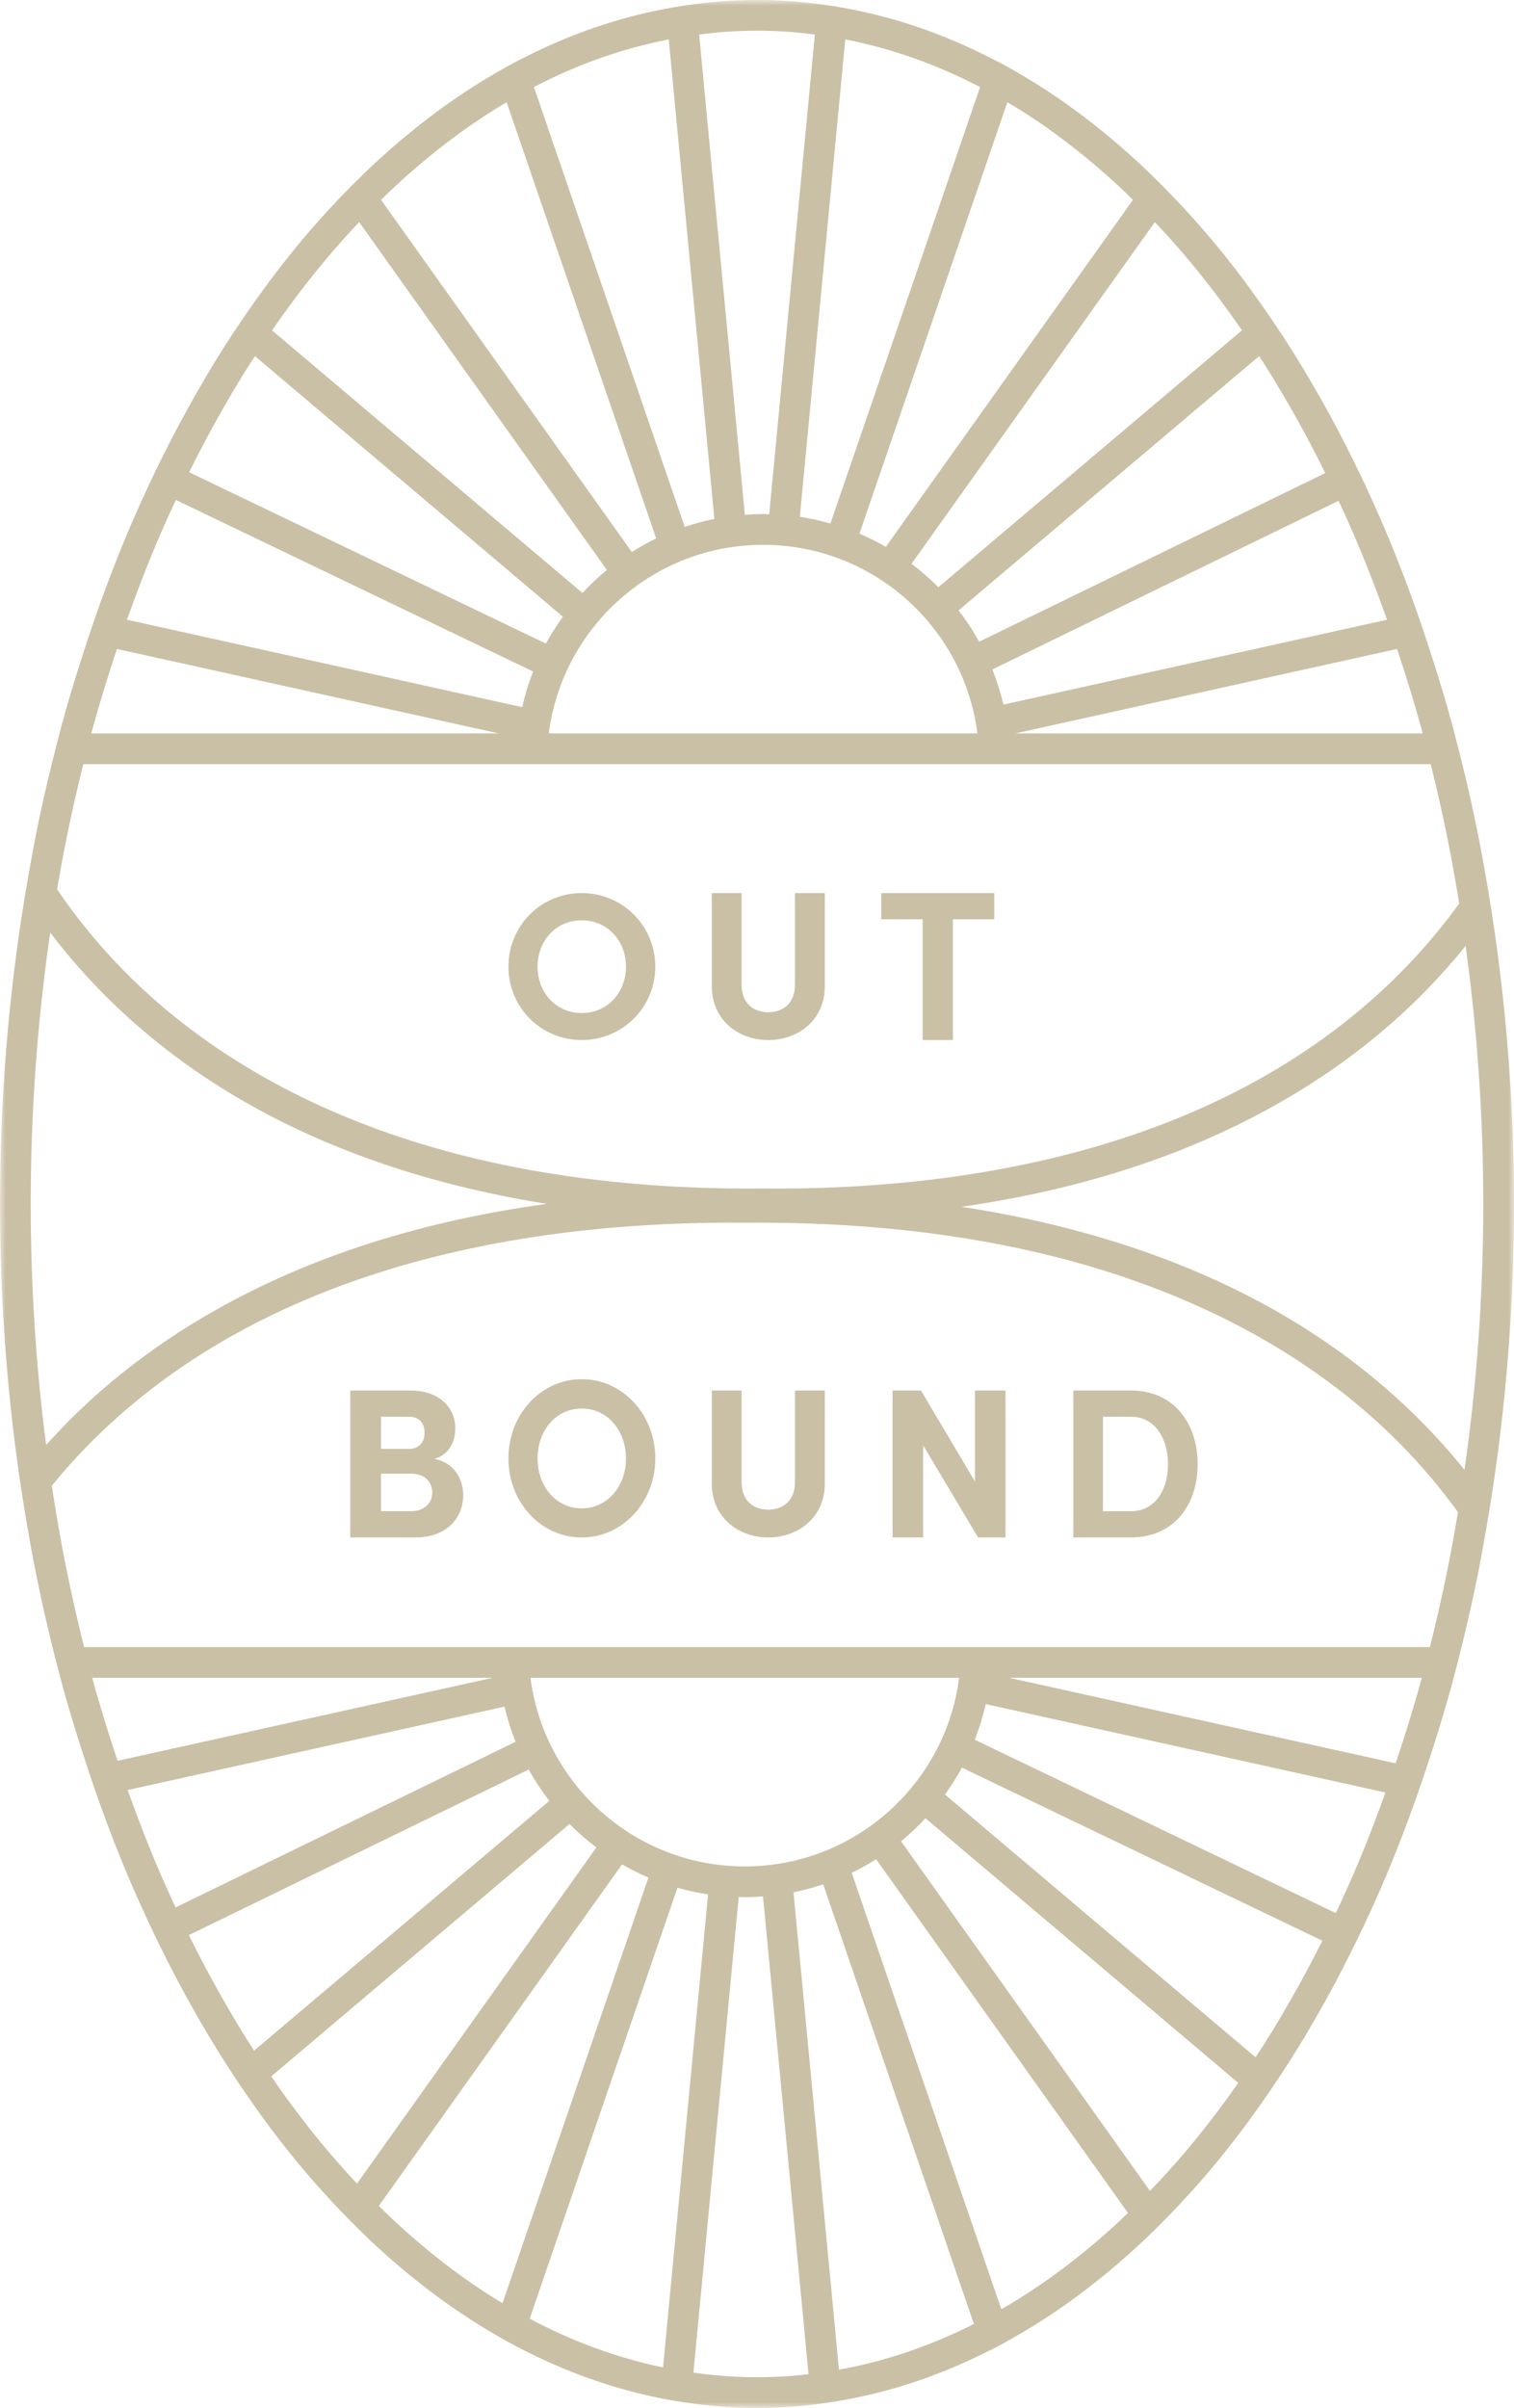 <?xml version="1.0" encoding="UTF-8"?>
<svg width="134px" height="213px" viewBox="0 0 134 213" version="1.1" xmlns="http://www.w3.org/2000/svg" xmlns:xlink="http://www.w3.org/1999/xlink">
    <title>Group 20</title>
    <defs>
        <polygon id="path-1" points="0 0 134 0 134 213 0 213"></polygon>
    </defs>
    <g id="Desktop" stroke="none" stroke-width="1" fill="none" fill-rule="evenodd">
        <g id="0.0-Spalsh-Page-v1" transform="translate(-351, -2920)">
            <g id="Group-20" transform="translate(351, 2920)">
                <path d="M51.491,81.409 C53.772,81.409 55.405,83.229 55.405,85.509 C55.405,87.789 53.772,89.61 51.491,89.61 C49.192,89.61 47.578,87.789 47.578,85.509 C47.578,83.229 49.192,81.409 51.491,81.409 M51.491,92 C55.107,92 58,89.095 58,85.509 C58,81.905 55.107,79 51.491,79 C47.856,79 45,81.905 45,85.509 C45,89.095 47.856,92 51.491,92" id="Fill-1" fill="#CAC0A6"></path>
                <path d="M67.99,92 C70.665,92 73,90.212 73,87.251 L73,79 L70.362,79 L70.362,87.102 C70.362,88.834 69.224,89.541 67.99,89.541 C66.776,89.541 65.638,88.834 65.638,87.102 L65.638,79 L63,79 L63,87.251 C63,90.212 65.333,92 67.99,92" id="Fill-3" fill="#CAC0A6"></path>
                <polygon id="Fill-5" fill="#CAC0A6" points="81.661 92 84.339 92 84.339 81.32 88 81.32 88 79 78 79 78 81.32 81.661 81.32"></polygon>
                <path d="M36.362,133.679 L33.721,133.679 L33.721,130.359 L36.402,130.359 C37.693,130.359 38.26,131.208 38.26,132.018 C38.26,132.887 37.634,133.679 36.362,133.679 L36.362,133.679 Z M33.721,125.321 L36.186,125.321 C37.146,125.321 37.576,125.943 37.576,126.735 C37.576,127.622 37.047,128.169 36.186,128.169 L33.721,128.169 L33.721,125.321 Z M38.436,129.056 C39.905,128.623 40.296,127.321 40.296,126.358 C40.296,124.396 38.75,123 36.343,123 L31,123 L31,136 L36.753,136 C39.728,136 41,134.076 41,132.283 C41,130.811 40.159,129.34 38.436,129.056 L38.436,129.056 Z" id="Fill-7" fill="#CAC0A6"></path>
                <path d="M51.491,133.425 C49.191,133.425 47.578,131.465 47.578,129.01 C47.578,126.554 49.191,124.594 51.491,124.594 C53.772,124.594 55.404,126.554 55.404,129.01 C55.404,131.465 53.772,133.425 51.491,133.425 M51.491,122 C47.855,122 45,125.128 45,129.01 C45,132.871 47.855,136 51.491,136 C55.107,136 58,132.871 58,129.01 C58,125.128 55.107,122 51.491,122" id="Fill-9" fill="#CAC0A6"></path>
                <path d="M70.362,131.102 C70.362,132.833 69.223,133.541 67.991,133.541 C66.777,133.541 65.638,132.833 65.638,131.102 L65.638,123 L63,123 L63,131.25 C63,134.212 65.334,136 67.991,136 C70.666,136 73,134.212 73,131.25 L73,123 L70.362,123 L70.362,131.102 Z" id="Fill-11" fill="#CAC0A6"></path>
                <polygon id="Fill-13" fill="#CAC0A6" points="86.295 131.057 81.51 123 79 123 79 136 81.705 136 81.705 127.85 86.567 136 89 136 89 123 86.295 123"></polygon>
                <path d="M100.095,133.679 L97.623,133.679 L97.623,125.321 L100.095,125.321 C102.264,125.321 103.378,127.302 103.378,129.528 C103.378,131.755 102.264,133.679 100.095,133.679 M100.095,123 L95,123 L95,136 L100.095,136 C103.83,136 106,133.207 106,129.528 C106,125.83 103.83,123 100.095,123" id="Fill-15" fill="#CAC0A6"></path>
                <g id="Group-19">
                    <mask id="mask-2" fill="white">
                        <use xlink:href="#path-1"></use>
                    </mask>
                    <g id="Clip-18"></g>
                    <path d="M125.803,125.752 C114.35,114.202 99.235,108.916 85.099,106.75 C106.218,103.731 118.964,95.073 126.298,87.531 C127.555,86.239 128.69,84.947 129.716,83.674 C130.748,91.128 131.28,98.769 131.28,106.5 C131.28,114.471 130.718,122.348 129.621,130.023 C128.489,128.617 127.224,127.185 125.803,125.752 L125.803,125.752 Z M8.785,87.531 C19.932,98.995 34.619,104.292 48.394,106.492 C26.647,109.461 13.553,118.17 6.034,125.752 C5.348,126.444 4.699,127.137 4.081,127.826 C3.182,120.846 2.72,113.711 2.72,106.5 C2.72,98.361 3.301,90.321 4.445,82.496 C5.701,84.145 7.137,85.837 8.785,87.531 L8.785,87.531 Z M47.181,59.4 C46.785,60.417 46.462,61.47 46.219,62.554 L11.237,54.819 C12.171,52.198 13.167,49.63 14.24,47.153 C14.643,46.221 15.081,45.253 15.563,44.222 L47.181,59.4 Z M53.712,50.418 C52.945,51.047 52.224,51.728 51.548,52.452 L24.078,29.224 C24.917,28.011 25.775,26.829 26.647,25.691 C27.392,24.719 28.146,23.775 28.893,22.888 C29.832,21.769 30.801,20.687 31.786,19.644 L53.712,50.418 Z M63.228,45.904 C62.331,46.084 61.456,46.324 60.603,46.61 L47.256,7.698 C51.132,5.679 55.125,4.278 59.188,3.487 L63.228,45.904 Z M73.5,46.308 C72.618,46.058 71.714,45.855 70.791,45.717 L74.813,3.488 C78.874,4.279 82.867,5.683 86.743,7.702 L73.5,46.308 Z M83.052,51.946 C82.311,51.201 81.517,50.507 80.676,49.873 L102.212,19.646 C103.369,20.868 104.5,22.14 105.588,23.459 C106.344,24.378 107.093,25.33 107.815,26.291 C108.528,27.24 109.23,28.222 109.921,29.224 L83.052,51.946 Z M88.81,62.326 C88.559,61.259 88.231,60.221 87.83,59.219 L118.475,44.297 C118.941,45.301 119.371,46.25 119.769,47.171 C120.84,49.645 121.833,52.206 122.764,54.819 L88.81,62.326 Z M67.541,48.193 C77.266,48.193 85.312,55.482 86.509,64.876 L48.572,64.876 C49.77,55.482 57.817,48.193 67.541,48.193 L67.541,48.193 Z M125.922,64.876 L89.863,64.876 L123.65,57.405 C124.454,59.816 125.212,62.262 125.89,64.757 C125.901,64.798 125.912,64.838 125.922,64.876 L125.922,64.876 Z M112.639,33.394 C113.245,34.382 113.84,35.39 114.456,36.475 C115.433,38.201 116.384,40 117.298,41.846 L86.666,56.763 C86.127,55.792 85.516,54.867 84.841,53.993 L111.444,31.497 C111.807,32.058 112.165,32.623 112.517,33.193 L112.639,33.394 Z M100.275,17.679 L78.403,48.376 C77.652,47.944 76.873,47.549 76.068,47.207 L89.158,9.046 C89.5,9.248 89.843,9.449 90.181,9.66 C90.845,10.075 91.494,10.498 92.107,10.919 C93.715,12.021 95.341,13.267 96.937,14.623 C97.843,15.393 98.745,16.203 99.618,17.034 C99.839,17.244 100.056,17.465 100.275,17.679 L100.275,17.679 Z M68.738,2.753 C69.87,2.801 70.997,2.914 72.121,3.056 L68.08,45.489 C67.9,45.485 67.722,45.475 67.541,45.475 C66.997,45.475 66.46,45.502 65.927,45.541 L61.88,3.056 C63.003,2.914 64.13,2.801 65.262,2.753 C65.839,2.729 66.42,2.715 67,2.715 C67.581,2.715 68.162,2.729 68.738,2.753 L68.738,2.753 Z M34.422,16.996 C35.297,16.166 36.197,15.358 37.098,14.595 C38.686,13.247 40.3,12.01 41.895,10.919 C42.569,10.457 43.274,9.996 43.992,9.552 C44.273,9.378 44.559,9.213 44.843,9.046 L58.078,47.63 C57.333,47.989 56.616,48.393 55.921,48.831 L33.725,17.678 C33.957,17.45 34.189,17.219 34.422,16.996 L34.422,16.996 Z M22.561,31.501 L49.822,54.554 C49.274,55.313 48.769,56.104 48.32,56.932 L16.739,41.772 C17.705,39.825 18.718,37.922 19.763,36.098 C20.385,35.009 20.945,34.063 21.468,33.218 L21.59,33.024 C21.909,32.512 22.234,32.006 22.561,31.501 L22.561,31.501 Z M8.111,64.757 C8.789,62.261 9.549,59.816 10.351,57.407 L44.138,64.876 L8.08,64.876 C8.091,64.838 8.1,64.798 8.111,64.757 L8.111,64.757 Z M5.87,74.247 C6.321,72.013 6.827,69.787 7.375,67.595 L126.627,67.595 C127.174,69.784 127.679,72.01 128.129,74.246 C128.509,76.123 128.841,78.02 129.151,79.926 C127.804,81.784 126.22,83.712 124.347,85.638 C108.386,102.05 84.646,105.304 67.528,105.134 C36.623,105.41 19.659,94.76 10.848,85.753 C8.501,83.354 6.598,80.943 5.053,78.669 C5.306,77.187 5.575,75.71 5.87,74.247 L5.87,74.247 Z M89.322,148.416 L125.839,148.416 C125.139,150.985 124.357,153.503 123.524,155.979 L89.322,148.416 Z M79.747,162.876 C80.515,162.247 81.237,161.566 81.913,160.84 L109.591,184.245 C108.858,185.292 108.114,186.318 107.354,187.308 C106.612,188.279 105.856,189.221 105.107,190.113 C104.031,191.394 102.917,192.624 101.782,193.804 L79.747,162.876 Z M70.232,167.389 C71.128,167.21 72.003,166.97 72.857,166.683 L86.197,205.573 C82.313,207.533 78.318,208.885 74.255,209.619 L70.232,167.389 Z M50.408,161.346 C51.149,162.093 51.942,162.787 52.784,163.42 L31.598,193.156 C30.51,191.996 29.444,190.792 28.413,189.54 C27.645,188.607 26.896,187.654 26.186,186.71 C25.448,185.729 24.721,184.711 24.007,183.672 L50.408,161.346 Z M44.65,150.966 C44.901,152.034 45.229,153.072 45.631,154.075 L15.538,168.728 C15.067,167.713 14.633,166.754 14.232,165.828 C13.184,163.406 12.213,160.899 11.297,158.342 L44.65,150.966 Z M10.405,155.756 C9.6,153.35 8.842,150.907 8.162,148.416 L43.597,148.416 L10.405,155.756 Z M65.918,165.101 C56.194,165.101 48.147,157.812 46.951,148.416 L84.888,148.416 C83.691,157.812 75.643,165.101 65.918,165.101 L65.918,165.101 Z M21.487,179.812 L21.362,179.606 C20.755,178.618 20.144,177.582 19.546,176.524 C18.574,174.808 17.626,173.017 16.715,171.177 L46.794,156.531 C47.333,157.502 47.944,158.427 48.619,159.299 L22.489,181.395 C22.151,180.872 21.816,180.345 21.487,179.812 L21.487,179.812 Z M33.531,195.13 L55.056,164.918 C55.808,165.35 56.587,165.744 57.392,166.086 L44.478,203.735 C44.259,203.603 44.038,203.475 43.82,203.34 C43.157,202.927 42.51,202.502 41.895,202.082 C40.294,200.985 38.668,199.738 37.063,198.376 C36.158,197.608 35.257,196.797 34.383,195.967 C34.096,195.694 33.815,195.41 33.531,195.13 L33.531,195.13 Z M46.882,205.109 L59.959,166.986 C60.841,167.236 61.746,167.437 62.669,167.576 L58.684,209.418 C54.673,208.584 50.731,207.154 46.905,205.121 C46.897,205.117 46.889,205.113 46.882,205.109 L46.882,205.109 Z M65.263,210.248 C63.961,210.191 62.665,210.059 61.373,209.878 L65.381,167.805 C65.561,167.809 65.739,167.819 65.918,167.819 C66.463,167.819 67,167.792 67.533,167.753 L71.56,210.017 C70.622,210.123 69.683,210.208 68.739,210.246 C67.585,210.296 66.416,210.295 65.263,210.248 L65.263,210.248 Z M99.578,196.004 C98.699,196.838 97.798,197.647 96.903,198.406 C95.315,199.753 93.702,200.989 92.106,202.082 C91.442,202.538 90.735,202.997 90.009,203.447 C89.551,203.731 89.087,204.004 88.625,204.272 L75.382,165.663 C76.127,165.305 76.844,164.9 77.539,164.461 L99.834,195.754 C99.748,195.837 99.664,195.923 99.578,196.004 L99.578,196.004 Z M112.41,179.975 C111.99,180.652 111.562,181.322 111.126,181.984 L83.637,158.738 C84.185,157.981 84.691,157.188 85.139,156.362 L117.036,171.673 C116.14,173.46 115.206,175.212 114.239,176.9 C113.617,177.987 113.054,178.935 112.53,179.786 L112.41,179.975 Z M118.292,169.094 C118.271,169.14 118.248,169.184 118.227,169.23 L86.278,153.894 C86.675,152.876 86.998,151.823 87.241,150.739 L122.623,158.563 C121.728,161.049 120.782,163.489 119.762,165.845 C119.302,166.908 118.807,168.001 118.292,169.094 L118.292,169.094 Z M128.129,138.755 C127.659,141.091 127.13,143.416 126.555,145.699 L7.446,145.699 C6.87,143.412 6.341,141.087 5.87,138.754 C5.384,136.337 4.959,133.894 4.584,131.43 C5.63,130.147 6.788,128.846 8.084,127.548 C24.369,111.225 48.519,107.996 65.932,108.16 C97.454,107.887 114.764,118.538 123.754,127.548 C125.843,129.643 127.581,131.743 129.041,133.758 C128.761,135.434 128.463,137.102 128.129,138.755 L128.129,138.755 Z M132.015,80.603 C131.809,79.274 131.585,77.95 131.347,76.634 C131.169,75.657 130.992,74.68 130.796,73.71 C130.383,71.657 129.921,69.613 129.427,67.595 C129.203,66.682 128.972,65.776 128.734,64.876 C128.661,64.601 128.59,64.321 128.515,64.045 C127.849,61.594 127.104,59.19 126.319,56.816 C126.032,55.949 125.746,55.081 125.444,54.226 C124.461,51.444 123.405,48.723 122.267,46.092 C121.852,45.135 121.405,44.15 120.92,43.106 C120.867,42.992 120.82,42.886 120.765,42.77 C120.431,42.059 120.089,41.355 119.744,40.655 C118.806,38.759 117.828,36.909 116.823,35.137 C116.191,34.022 115.58,32.987 114.963,31.98 L114.839,31.777 C114.412,31.086 113.976,30.403 113.535,29.727 C113.034,28.959 112.524,28.205 112.007,27.461 C111.343,26.505 110.672,25.565 109.99,24.659 C109.245,23.667 108.47,22.683 107.689,21.734 C106.446,20.224 105.147,18.777 103.818,17.393 C103.177,16.723 102.529,16.07 101.872,15.437 C101.746,15.315 101.62,15.187 101.493,15.065 C100.584,14.2 99.644,13.355 98.7,12.552 C97.032,11.136 95.33,9.832 93.646,8.678 C93.001,8.235 92.319,7.79 91.622,7.355 C91.107,7.034 90.585,6.721 90.06,6.417 C89.5,6.093 88.937,5.778 88.374,5.478 C88.129,5.349 87.88,5.235 87.633,5.109 C83.553,3.027 79.351,1.578 75.072,0.772 C74.177,0.603 73.279,0.461 72.379,0.349 C71.207,0.203 70.032,0.088 68.852,0.038 C67.62,-0.013 66.382,-0.013 65.148,0.038 C63.967,0.088 62.794,0.203 61.621,0.349 C60.721,0.461 59.823,0.602 58.929,0.77 C54.649,1.578 50.445,3.025 46.367,5.106 C46.183,5.201 45.995,5.284 45.81,5.381 C45.187,5.709 44.564,6.058 43.941,6.42 C43.479,6.687 43.016,6.959 42.56,7.243 C41.805,7.709 41.064,8.192 40.357,8.677 C38.686,9.821 36.997,11.116 35.336,12.523 C34.398,13.319 33.46,14.161 32.548,15.026 C32.408,15.16 32.268,15.302 32.128,15.437 C31.472,16.07 30.824,16.722 30.182,17.391 C29.031,18.592 27.9,19.841 26.809,21.141 C26.037,22.061 25.255,23.035 24.487,24.039 C23.64,25.144 22.808,26.289 21.995,27.462 C21.477,28.206 20.967,28.961 20.466,29.728 C20.066,30.34 19.672,30.957 19.286,31.58 L19.162,31.775 C18.614,32.661 18.039,33.635 17.401,34.75 C16.325,36.629 15.281,38.588 14.287,40.596 C13.933,41.308 13.586,42.027 13.244,42.751 C13.197,42.853 13.156,42.945 13.11,43.046 C12.613,44.111 12.16,45.111 11.744,46.074 C10.603,48.708 9.543,51.436 8.557,54.226 C8.254,55.081 7.969,55.949 7.682,56.816 C6.897,59.188 6.152,61.593 5.486,64.045 C5.411,64.321 5.341,64.601 5.267,64.876 C5.029,65.776 4.798,66.682 4.575,67.595 C4.079,69.615 3.618,71.658 3.204,73.71 C3.102,74.216 3.015,74.729 2.917,75.236 C2.658,76.587 2.418,77.945 2.195,79.31 C0.745,88.14 -0,97.258 -0,106.5 C-0,114.68 0.581,122.767 1.719,130.645 C1.903,131.912 2.101,133.171 2.314,134.427 C2.589,136.057 2.879,137.681 3.204,139.29 C3.638,141.442 4.123,143.583 4.646,145.699 C4.872,146.61 5.104,147.518 5.344,148.416 C5.392,148.594 5.437,148.776 5.486,148.954 C6.168,151.463 6.93,153.921 7.736,156.346 C8.024,157.214 8.313,158.08 8.617,158.934 C9.585,161.661 10.619,164.329 11.734,166.907 C12.152,167.87 12.601,168.863 13.093,169.919 C13.142,170.025 13.185,170.122 13.236,170.23 C13.574,170.95 13.92,171.662 14.269,172.369 C15.205,174.258 16.179,176.1 17.179,177.863 C17.792,178.947 18.419,180.011 19.037,181.015 L19.163,181.225 C19.568,181.88 19.979,182.527 20.396,183.166 C20.896,183.936 21.406,184.691 21.922,185.436 C22.608,186.427 23.304,187.402 24.011,188.342 C24.744,189.318 25.519,190.302 26.312,191.265 C27.499,192.707 28.732,194.087 29.992,195.409 C30.632,196.081 31.279,196.735 31.933,197.371 C32.125,197.558 32.315,197.751 32.508,197.936 C33.418,198.801 34.357,199.645 35.301,200.447 C36.977,201.87 38.678,203.174 40.357,204.323 C41.004,204.766 41.685,205.21 42.379,205.644 C42.773,205.89 43.175,206.127 43.577,206.364 C44.255,206.764 44.938,207.154 45.627,207.521 C45.749,207.585 45.871,207.639 45.993,207.703 C50.029,209.806 54.189,211.282 58.425,212.134 C59.319,212.313 60.215,212.462 61.115,212.585 C62.455,212.767 63.799,212.905 65.149,212.963 C65.763,212.988 66.382,213 67,213 C67.619,213 68.238,212.988 68.853,212.963 C69.845,212.92 70.832,212.833 71.817,212.723 C72.719,212.622 73.617,212.491 74.513,212.333 C78.795,211.584 83.001,210.187 87.085,208.165 C87.454,207.983 87.825,207.811 88.191,207.619 C88.633,207.386 89.078,207.138 89.523,206.886 C90.164,206.525 90.805,206.151 91.442,205.756 C92.204,205.285 92.945,204.802 93.646,204.323 C95.317,203.178 97.005,201.884 98.664,200.478 C99.59,199.692 100.521,198.857 101.43,197.995 C101.438,197.988 101.445,197.981 101.451,197.975 C102.104,197.356 102.748,196.711 103.388,196.055 C104.689,194.722 105.964,193.322 107.191,191.86 C107.966,190.937 108.748,189.962 109.514,188.96 C110.247,188.004 110.967,187.014 111.674,186.008 C112.195,185.267 112.711,184.516 113.215,183.751 C113.724,182.982 114.227,182.205 114.715,181.418 L114.837,181.228 C115.386,180.337 115.964,179.362 116.6,178.25 C117.6,176.505 118.563,174.695 119.488,172.849 C119.892,172.041 120.292,171.227 120.679,170.406 C120.704,170.354 120.73,170.302 120.755,170.25 C121.281,169.132 121.786,168.014 122.258,166.926 C123.347,164.413 124.356,161.811 125.303,159.156 C125.609,158.301 125.902,157.437 126.192,156.57 C127.027,154.073 127.813,151.539 128.515,148.954 C128.564,148.776 128.609,148.595 128.657,148.416 C128.897,147.518 129.13,146.611 129.356,145.699 C129.877,143.586 130.363,141.444 130.796,139.29 C130.947,138.538 131.083,137.779 131.224,137.021 C131.467,135.711 131.695,134.393 131.907,133.07 C133.29,124.431 134,115.525 134,106.5 C134,97.709 133.327,89.03 132.015,80.603 L132.015,80.603 Z" id="Fill-17" fill="#CAC0A6" mask="url(#mask-2)"></path>
                </g>
            </g>
        </g>
    </g>
</svg>
